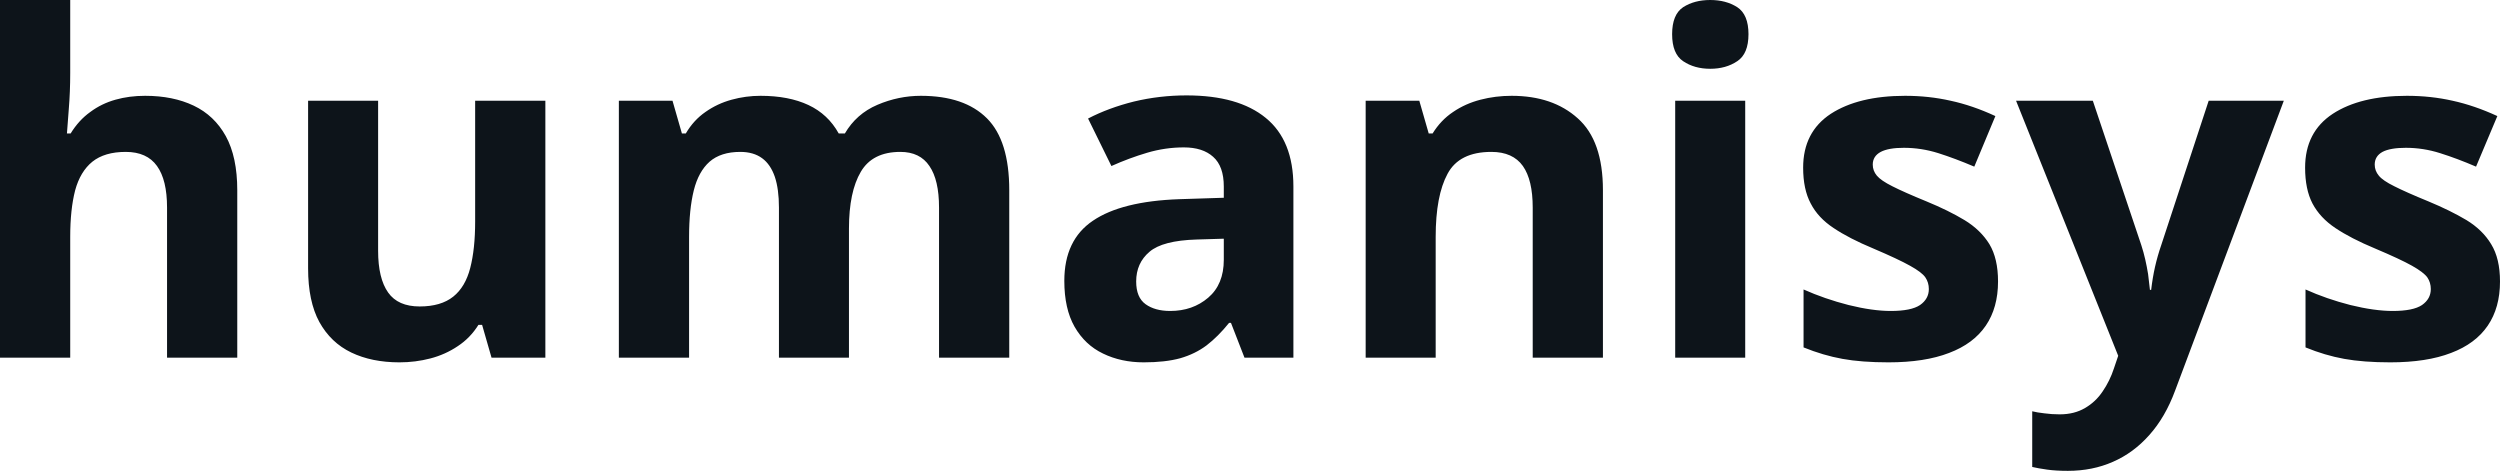 <svg fill="#0d141a" viewBox="0 0 122.12 23" height="100%" width="100%" xmlns="http://www.w3.org/2000/svg"><path preserveAspectRatio="none" d="M0 0L3.43 0L3.43 3.56Q3.43 4.49 3.36 5.33Q3.30 6.18 3.27 6.52L3.27 6.52L3.45 6.52Q3.85 5.87 4.41 5.47Q4.96 5.06 5.64 4.87Q6.31 4.68 7.09 4.68L7.09 4.68Q8.45 4.68 9.46 5.16Q10.47 5.64 11.03 6.65Q11.59 7.67 11.59 9.29L11.59 9.29L11.59 17.47L8.16 17.47L8.16 10.14Q8.16 8.79 7.67 8.11Q7.18 7.42 6.14 7.42L6.14 7.42Q5.11 7.42 4.51 7.90Q3.92 8.38 3.67 9.30Q3.43 10.23 3.43 11.57L3.43 11.57L3.43 17.47L0 17.47L0 0ZM23.21 4.92L26.64 4.92L26.64 17.47L24.01 17.47L23.55 15.87L23.37 15.87Q22.97 16.51 22.36 16.91Q21.75 17.32 21.02 17.51Q20.29 17.70 19.51 17.70L19.51 17.70Q18.16 17.70 17.16 17.22Q16.16 16.74 15.60 15.73Q15.05 14.72 15.05 13.11L15.05 13.11L15.05 4.92L18.47 4.92L18.47 12.25Q18.47 13.60 18.96 14.29Q19.44 14.97 20.50 14.97L20.50 14.97Q21.54 14.97 22.14 14.49Q22.73 14.02 22.97 13.09Q23.21 12.16 23.21 10.83L23.21 10.83L23.21 4.92ZM44.98 4.68L44.98 4.68Q47.11 4.68 48.21 5.78Q49.30 6.87 49.30 9.29L49.30 9.29L49.30 17.47L45.87 17.47L45.87 10.14Q45.87 8.79 45.40 8.11Q44.94 7.42 43.98 7.42L43.98 7.42Q42.62 7.42 42.05 8.39Q41.47 9.37 41.47 11.17L41.47 11.17L41.47 17.47L38.05 17.47L38.05 10.14Q38.05 9.24 37.85 8.64Q37.64 8.03 37.23 7.73Q36.81 7.42 36.16 7.42L36.16 7.42Q35.21 7.42 34.66 7.90Q34.12 8.38 33.89 9.30Q33.66 10.23 33.66 11.57L33.66 11.57L33.66 17.47L30.23 17.47L30.23 4.92L32.85 4.92L33.31 6.52L33.50 6.52Q33.88 5.87 34.46 5.47Q35.04 5.06 35.74 4.87Q36.43 4.68 37.15 4.68L37.15 4.68Q38.53 4.68 39.49 5.13Q40.45 5.58 40.97 6.52L40.97 6.52L41.27 6.52Q41.83 5.56 42.86 5.12Q43.89 4.68 44.98 4.68ZM57.96 4.66L57.96 4.66Q60.49 4.66 61.83 5.76Q63.18 6.86 63.18 9.11L63.18 9.11L63.18 17.47L60.79 17.47L60.13 15.77L60.04 15.77Q59.50 16.44 58.94 16.87Q58.38 17.29 57.65 17.50Q56.92 17.70 55.87 17.70L55.87 17.70Q54.76 17.70 53.88 17.27Q53.00 16.85 52.49 15.96Q51.99 15.08 51.99 13.72L51.99 13.72Q51.99 11.72 53.39 10.78Q54.79 9.83 57.60 9.73L57.60 9.73L59.78 9.66L59.78 9.11Q59.78 8.12 59.26 7.66Q58.75 7.20 57.83 7.20L57.83 7.20Q56.92 7.20 56.04 7.46Q55.16 7.72 54.29 8.11L54.29 8.11L53.15 5.79Q54.15 5.27 55.39 4.96Q56.64 4.66 57.96 4.66ZM59.78 12.69L59.78 11.66L58.45 11.70Q56.79 11.75 56.15 12.30Q55.50 12.85 55.50 13.75L55.50 13.75Q55.50 14.53 55.96 14.86Q56.42 15.19 57.16 15.19L57.16 15.19Q58.26 15.19 59.02 14.54Q59.78 13.89 59.78 12.69L59.78 12.69ZM73.84 4.68L73.84 4.68Q75.85 4.68 77.07 5.78Q78.30 6.87 78.30 9.29L78.30 9.29L78.30 17.47L74.87 17.47L74.87 10.14Q74.87 8.79 74.39 8.11Q73.90 7.42 72.85 7.42L72.85 7.42Q71.28 7.42 70.71 8.49Q70.13 9.56 70.13 11.57L70.13 11.57L70.13 17.47L66.71 17.47L66.71 4.92L69.33 4.92L69.79 6.52L69.98 6.52Q70.38 5.87 70.98 5.47Q71.58 5.06 72.32 4.87Q73.05 4.68 73.84 4.68ZM81.83 4.92L85.25 4.92L85.25 17.47L81.83 17.47L81.83 4.92ZM83.54 0L83.54 0Q84.31 0 84.86 0.35Q85.41 0.71 85.41 1.67L85.41 1.67Q85.41 2.63 84.86 2.99Q84.31 3.36 83.54 3.36L83.54 3.36Q82.77 3.36 82.22 2.99Q81.68 2.63 81.68 1.67L81.68 1.67Q81.68 0.71 82.22 0.35Q82.77 0 83.54 0ZM97.60 13.75L97.60 13.75Q97.60 15.03 97.00 15.91Q96.40 16.79 95.21 17.24Q94.02 17.70 92.25 17.70L92.25 17.70Q90.93 17.70 90.00 17.53Q89.06 17.36 88.10 16.97L88.10 16.97L88.10 14.14Q89.13 14.60 90.30 14.90Q91.47 15.19 92.36 15.19L92.36 15.19Q93.36 15.19 93.79 14.90Q94.22 14.60 94.22 14.12L94.22 14.12Q94.22 13.80 94.05 13.55Q93.88 13.30 93.30 12.98Q92.73 12.66 91.51 12.14L91.51 12.14Q90.33 11.65 89.57 11.14Q88.81 10.64 88.45 9.94Q88.08 9.25 88.08 8.19L88.08 8.19Q88.08 6.45 89.43 5.56Q90.79 4.68 93.06 4.68L93.06 4.68Q94.22 4.68 95.28 4.92Q96.35 5.15 97.47 5.67L97.47 5.67L96.44 8.14Q95.50 7.74 94.68 7.48Q93.85 7.22 93.00 7.22L93.00 7.22Q92.25 7.22 91.87 7.42Q91.48 7.63 91.48 8.04L91.48 8.04Q91.48 8.34 91.68 8.58Q91.88 8.82 92.44 9.10Q93.01 9.39 94.11 9.84L94.11 9.84Q95.18 10.28 95.96 10.75Q96.75 11.23 97.18 11.93Q97.60 12.63 97.60 13.75ZM103.47 17.38L98.48 4.92L102.23 4.92L104.60 11.98Q104.71 12.32 104.79 12.67Q104.87 13.02 104.93 13.39Q104.98 13.76 105.02 14.16L105.02 14.16L105.08 14.16Q105.15 13.56 105.27 13.03Q105.39 12.50 105.57 11.98L105.57 11.98L107.89 4.92L111.56 4.92L106.25 19.08Q105.77 20.38 104.99 21.25Q104.22 22.12 103.21 22.56Q102.21 23 101.01 23L101.01 23Q100.42 23 100.00 22.94Q99.57 22.88 99.27 22.81L99.27 22.81L99.27 20.09Q99.50 20.15 99.86 20.19Q100.22 20.24 100.61 20.24L100.61 20.24Q101.33 20.24 101.85 19.93Q102.37 19.63 102.71 19.12Q103.06 18.61 103.26 18.00L103.26 18.00L103.47 17.38ZM122.12 13.75L122.12 13.75Q122.12 15.03 121.52 15.91Q120.92 16.79 119.73 17.24Q118.54 17.70 116.76 17.70L116.76 17.70Q115.45 17.70 114.51 17.53Q113.57 17.36 112.62 16.97L112.62 16.97L112.62 14.14Q113.64 14.60 114.81 14.90Q115.99 15.19 116.88 15.19L116.88 15.19Q117.88 15.19 118.31 14.90Q118.74 14.60 118.74 14.12L118.74 14.12Q118.74 13.80 118.57 13.55Q118.39 13.30 117.82 12.98Q117.25 12.66 116.02 12.14L116.02 12.14Q114.84 11.65 114.08 11.14Q113.33 10.64 112.96 9.94Q112.60 9.25 112.60 8.19L112.60 8.19Q112.60 6.45 113.95 5.56Q115.30 4.68 117.57 4.68L117.57 4.68Q118.74 4.68 119.80 4.92Q120.86 5.15 121.99 5.67L121.99 5.67L120.95 8.14Q120.02 7.74 119.19 7.48Q118.37 7.22 117.52 7.22L117.52 7.22Q116.76 7.22 116.38 7.42Q116.00 7.63 116.00 8.04L116.00 8.04Q116.00 8.34 116.20 8.58Q116.39 8.82 116.96 9.10Q117.53 9.39 118.63 9.84L118.63 9.84Q119.69 10.28 120.48 10.75Q121.27 11.23 121.69 11.93Q122.12 12.63 122.12 13.75Z"></path></svg>